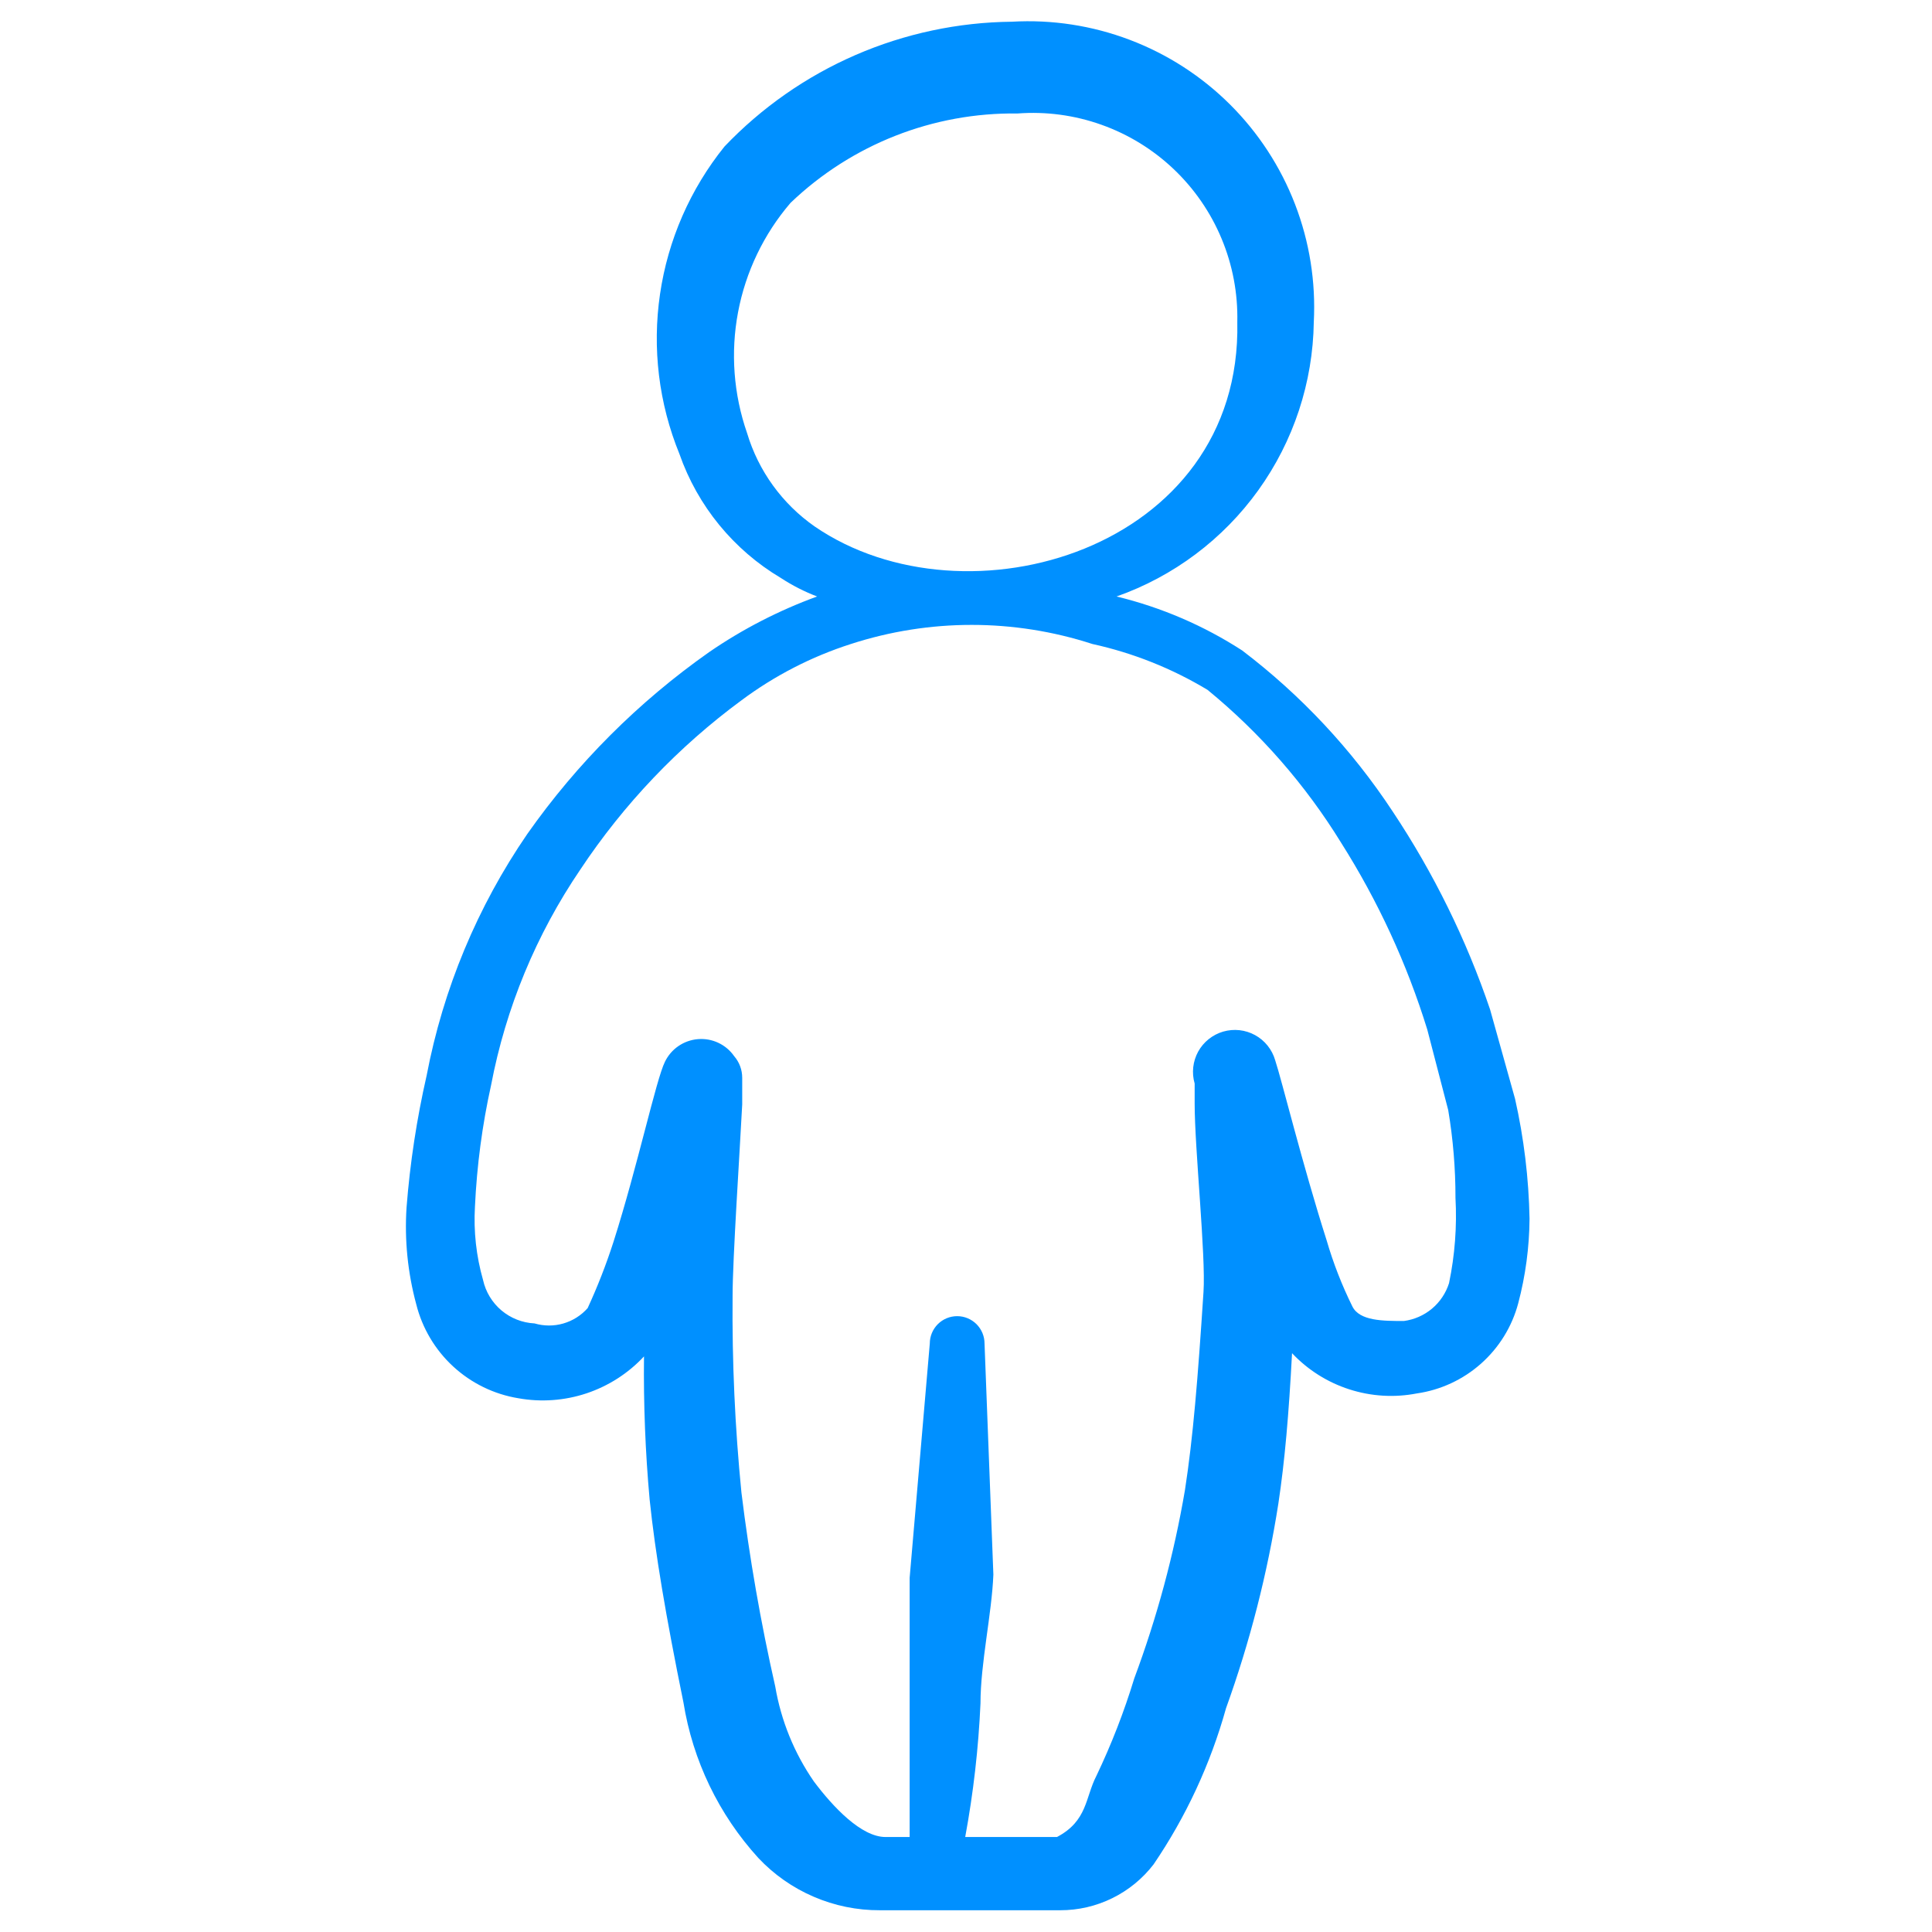 <svg width="54" height="54" viewBox="0 0 54 54" fill="none" xmlns="http://www.w3.org/2000/svg">
<g id="Single-Neutral--Streamline-Freehand.svg">
<path id="Vector" d="M42.346 30.712L41.648 28.215C40.984 26.259 40.069 24.399 38.925 22.68C37.787 20.953 36.365 19.431 34.718 18.18C33.641 17.483 32.454 16.974 31.208 16.672C32.801 16.111 34.184 15.074 35.17 13.702C36.156 12.33 36.697 10.689 36.721 9C36.779 7.878 36.601 6.757 36.197 5.709C35.793 4.661 35.173 3.71 34.377 2.918C33.581 2.126 32.626 1.511 31.576 1.113C30.526 0.715 29.404 0.542 28.283 0.607C26.779 0.622 25.293 0.938 23.913 1.537C22.534 2.136 21.288 3.006 20.25 4.095C19.292 5.284 18.669 6.709 18.448 8.22C18.226 9.732 18.413 11.275 18.991 12.69C19.499 14.142 20.503 15.369 21.826 16.155C22.144 16.363 22.483 16.536 22.838 16.672C21.772 17.061 20.759 17.582 19.823 18.225C17.848 19.614 16.127 21.334 14.738 23.31C13.344 25.341 12.386 27.639 11.925 30.06C11.648 31.274 11.46 32.507 11.363 33.75C11.304 34.658 11.396 35.571 11.633 36.45C11.8 37.12 12.159 37.726 12.667 38.194C13.175 38.662 13.809 38.971 14.491 39.082C15.127 39.196 15.781 39.148 16.394 38.944C17.007 38.739 17.56 38.385 18 37.912C17.985 39.249 18.037 40.586 18.158 41.917C18.316 43.425 18.608 45.157 19.103 47.587C19.363 49.207 20.09 50.716 21.195 51.93C21.631 52.394 22.157 52.763 22.742 53.014C23.326 53.266 23.957 53.395 24.593 53.392H29.633C30.137 53.393 30.635 53.278 31.088 53.055C31.54 52.833 31.936 52.509 32.243 52.11C33.151 50.775 33.835 49.3 34.268 47.745C34.936 45.891 35.426 43.977 35.73 42.03C35.91 40.837 36.023 39.532 36.113 37.822C36.552 38.288 37.103 38.636 37.712 38.832C38.322 39.029 38.971 39.069 39.6 38.947C40.268 38.851 40.892 38.561 41.396 38.113C41.9 37.665 42.262 37.079 42.435 36.427C42.639 35.656 42.745 34.862 42.751 34.065C42.73 32.936 42.594 31.813 42.346 30.712ZM22.77 14.715C21.864 14.082 21.198 13.163 20.881 12.105C20.503 11.019 20.416 9.854 20.629 8.725C20.842 7.596 21.348 6.542 22.096 5.67C23.801 4.037 26.08 3.14 28.441 3.172C29.236 3.112 30.035 3.219 30.786 3.487C31.537 3.754 32.224 4.176 32.803 4.725C33.381 5.274 33.839 5.938 34.145 6.674C34.452 7.41 34.601 8.202 34.583 9C34.718 15.367 27 17.617 22.77 14.715ZM40.501 35.865C40.413 36.142 40.248 36.39 40.025 36.577C39.801 36.764 39.529 36.884 39.24 36.922C38.656 36.922 38.003 36.922 37.8 36.517C37.507 35.924 37.266 35.307 37.081 34.672C36.406 32.557 35.821 30.172 35.641 29.632C35.598 29.484 35.526 29.346 35.43 29.226C35.334 29.106 35.215 29.006 35.08 28.932C34.946 28.858 34.797 28.811 34.645 28.794C34.492 28.777 34.337 28.791 34.189 28.833C34.041 28.876 33.904 28.948 33.783 29.044C33.663 29.14 33.563 29.259 33.489 29.393C33.34 29.666 33.304 29.986 33.391 30.285C33.391 30.285 33.391 30.577 33.391 30.847C33.391 32.107 33.706 35.1 33.638 36.112C33.48 38.542 33.346 40.185 33.12 41.647C32.814 43.443 32.339 45.205 31.703 46.912C31.419 47.845 31.065 48.755 30.645 49.635C30.331 50.242 30.398 50.895 29.543 51.345H26.978C27.206 50.111 27.349 48.863 27.405 47.61C27.405 46.485 27.721 45.112 27.765 44.01L27.518 37.552C27.518 37.349 27.437 37.155 27.294 37.011C27.15 36.868 26.956 36.787 26.753 36.787C26.55 36.787 26.355 36.868 26.212 37.011C26.069 37.155 25.988 37.349 25.988 37.552L25.425 44.1V47.79V51.345H24.75C24.076 51.345 23.288 50.512 22.748 49.792C22.198 48.997 21.83 48.09 21.668 47.137C21.262 45.347 20.947 43.537 20.723 41.715C20.542 39.89 20.46 38.058 20.476 36.225C20.476 35.19 20.678 32.175 20.745 30.87V30.127C20.746 29.904 20.666 29.688 20.52 29.52C20.408 29.359 20.255 29.23 20.078 29.147C19.9 29.063 19.703 29.028 19.508 29.044C19.312 29.06 19.124 29.127 18.962 29.238C18.8 29.349 18.671 29.5 18.585 29.677C18.338 30.172 17.82 32.602 17.145 34.717C16.942 35.346 16.702 35.962 16.425 36.562C16.244 36.767 16.008 36.916 15.745 36.992C15.482 37.068 15.203 37.067 14.941 36.99C14.6 36.973 14.275 36.845 14.015 36.626C13.755 36.406 13.574 36.107 13.501 35.775C13.311 35.109 13.235 34.417 13.275 33.727C13.328 32.584 13.478 31.447 13.726 30.33C14.137 28.17 14.987 26.118 16.223 24.3C17.436 22.474 18.959 20.875 20.723 19.575C21.649 18.885 22.683 18.352 23.783 18C25.977 17.288 28.339 17.288 30.533 18C31.668 18.249 32.755 18.682 33.751 19.282C35.225 20.489 36.487 21.934 37.486 23.557C38.515 25.183 39.325 26.938 39.893 28.777L40.478 31.027C40.614 31.837 40.682 32.658 40.681 33.48C40.725 34.279 40.664 35.081 40.501 35.865Z" fill="#0090FF"/>
</g>
</svg>

